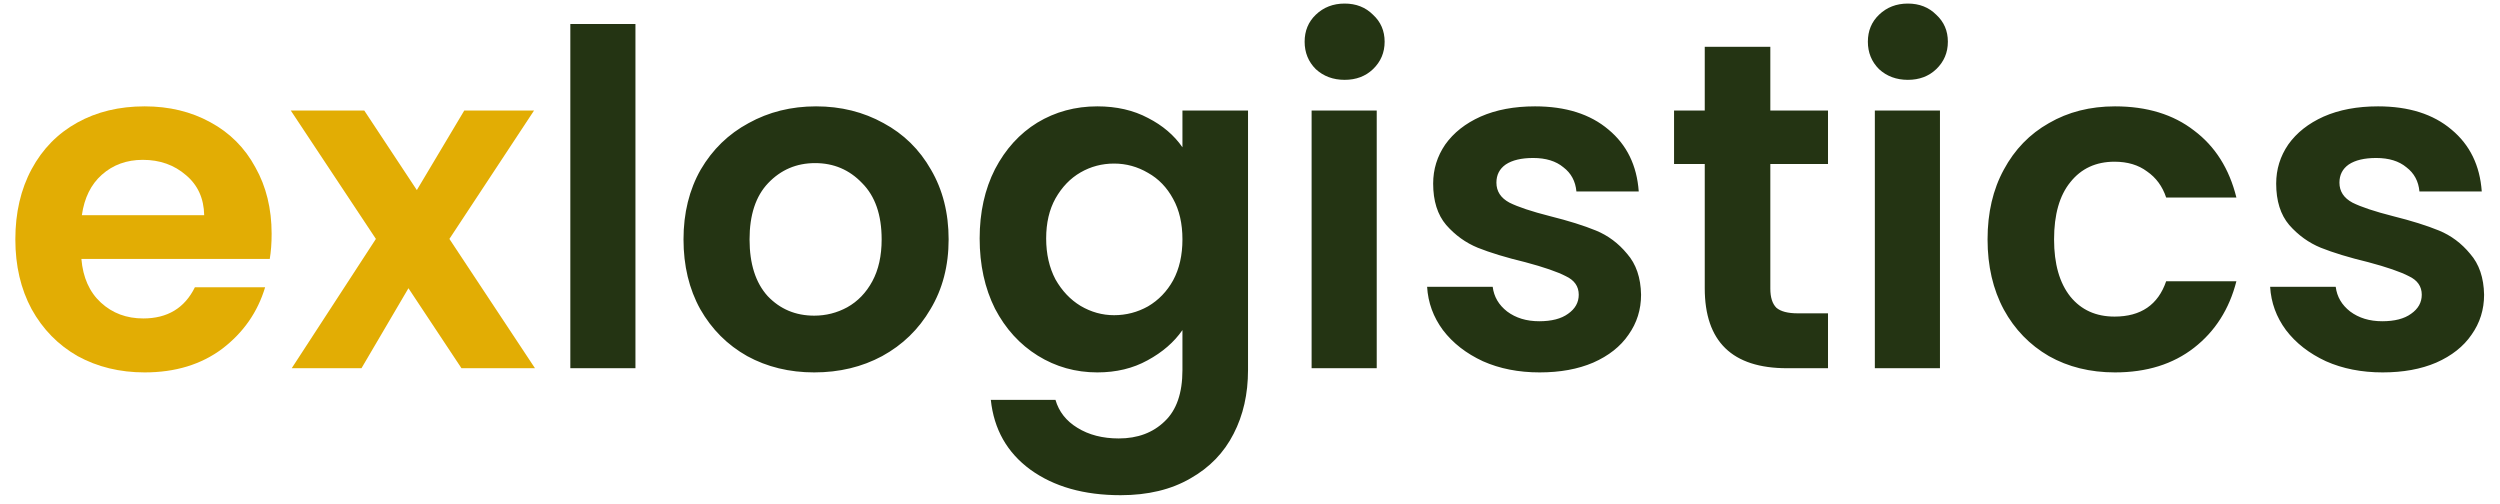 <svg xmlns="http://www.w3.org/2000/svg" width="129" height="26" viewBox="0 0 129 26" fill="none"><path d="M14.016 12.064C14.016 12.544 13.984 12.976 13.92 13.36H4.2C4.28 14.32 4.616 15.072 5.208 15.616C5.8 16.16 6.528 16.432 7.392 16.432C8.64 16.432 9.528 15.896 10.056 14.824H13.68C13.296 16.104 12.56 17.16 11.472 17.992C10.384 18.808 9.048 19.216 7.464 19.216C6.184 19.216 5.032 18.936 4.008 18.376C3 17.8 2.208 16.992 1.632 15.952C1.072 14.912 0.792 13.712 0.792 12.352C0.792 10.976 1.072 9.768 1.632 8.728C2.192 7.688 2.976 6.888 3.984 6.328C4.992 5.768 6.152 5.488 7.464 5.488C8.728 5.488 9.856 5.76 10.848 6.304C11.856 6.848 12.632 7.624 13.176 8.632C13.736 9.624 14.016 10.768 14.016 12.064ZM10.536 11.104C10.52 10.24 10.208 9.552 9.6 9.04C8.992 8.512 8.248 8.248 7.368 8.248C6.536 8.248 5.832 8.504 5.256 9.016C4.696 9.512 4.352 10.208 4.224 11.104H10.536ZM23.812 19L21.076 14.872L18.652 19H15.053L19.396 12.328L15.005 5.704H18.797L21.509 9.808L23.956 5.704H27.556L23.189 12.328L27.605 19H23.812Z" fill="#E2AD04"></path><path d="M32.789 1.24V19H29.429V1.24H32.789ZM42.013 19.216C40.733 19.216 39.581 18.936 38.557 18.376C37.533 17.8 36.725 16.992 36.133 15.952C35.557 14.912 35.269 13.712 35.269 12.352C35.269 10.992 35.565 9.792 36.157 8.752C36.765 7.712 37.589 6.912 38.629 6.352C39.669 5.776 40.829 5.488 42.109 5.488C43.389 5.488 44.549 5.776 45.589 6.352C46.629 6.912 47.445 7.712 48.037 8.752C48.645 9.792 48.949 10.992 48.949 12.352C48.949 13.712 48.637 14.912 48.013 15.952C47.405 16.992 46.573 17.8 45.517 18.376C44.477 18.936 43.309 19.216 42.013 19.216ZM42.013 16.288C42.621 16.288 43.189 16.144 43.717 15.856C44.261 15.552 44.693 15.104 45.013 14.512C45.333 13.92 45.493 13.2 45.493 12.352C45.493 11.088 45.157 10.12 44.485 9.448C43.829 8.76 43.021 8.416 42.061 8.416C41.101 8.416 40.293 8.76 39.637 9.448C38.997 10.12 38.677 11.088 38.677 12.352C38.677 13.616 38.989 14.592 39.613 15.28C40.253 15.952 41.053 16.288 42.013 16.288ZM56.622 5.488C57.614 5.488 58.486 5.688 59.238 6.088C59.99 6.472 60.582 6.976 61.014 7.6V5.704H64.398V19.096C64.398 20.328 64.15 21.424 63.654 22.384C63.158 23.36 62.414 24.128 61.422 24.688C60.43 25.264 59.23 25.552 57.822 25.552C55.934 25.552 54.382 25.112 53.166 24.232C51.966 23.352 51.286 22.152 51.126 20.632H54.462C54.638 21.24 55.014 21.72 55.59 22.072C56.182 22.44 56.894 22.624 57.726 22.624C58.702 22.624 59.494 22.328 60.102 21.736C60.71 21.16 61.014 20.28 61.014 19.096V17.032C60.582 17.656 59.982 18.176 59.214 18.592C58.462 19.008 57.598 19.216 56.622 19.216C55.502 19.216 54.478 18.928 53.55 18.352C52.622 17.776 51.886 16.968 51.342 15.928C50.814 14.872 50.55 13.664 50.55 12.304C50.55 10.96 50.814 9.768 51.342 8.728C51.886 7.688 52.614 6.888 53.526 6.328C54.454 5.768 55.486 5.488 56.622 5.488ZM61.014 12.352C61.014 11.536 60.854 10.84 60.534 10.264C60.214 9.672 59.782 9.224 59.238 8.92C58.694 8.6 58.11 8.44 57.486 8.44C56.862 8.44 56.286 8.592 55.758 8.896C55.23 9.2 54.798 9.648 54.462 10.24C54.142 10.816 53.982 11.504 53.982 12.304C53.982 13.104 54.142 13.808 54.462 14.416C54.798 15.008 55.23 15.464 55.758 15.784C56.302 16.104 56.878 16.264 57.486 16.264C58.11 16.264 58.694 16.112 59.238 15.808C59.782 15.488 60.214 15.04 60.534 14.464C60.854 13.872 61.014 13.168 61.014 12.352ZM69.383 4.12C68.791 4.12 68.295 3.936 67.895 3.568C67.511 3.184 67.319 2.712 67.319 2.152C67.319 1.592 67.511 1.128 67.895 0.76C68.295 0.376 68.791 0.184 69.383 0.184C69.975 0.184 70.463 0.376 70.847 0.76C71.247 1.128 71.447 1.592 71.447 2.152C71.447 2.712 71.247 3.184 70.847 3.568C70.463 3.936 69.975 4.12 69.383 4.12ZM71.039 5.704V19H67.679V5.704H71.039ZM79.447 19.216C78.359 19.216 77.383 19.024 76.519 18.64C75.655 18.24 74.967 17.704 74.455 17.032C73.959 16.36 73.687 15.616 73.639 14.8H77.023C77.087 15.312 77.335 15.736 77.767 16.072C78.215 16.408 78.767 16.576 79.423 16.576C80.063 16.576 80.559 16.448 80.911 16.192C81.279 15.936 81.463 15.608 81.463 15.208C81.463 14.776 81.239 14.456 80.791 14.248C80.359 14.024 79.663 13.784 78.703 13.528C77.711 13.288 76.895 13.04 76.255 12.784C75.631 12.528 75.087 12.136 74.623 11.608C74.175 11.08 73.951 10.368 73.951 9.472C73.951 8.736 74.159 8.064 74.575 7.456C75.007 6.848 75.615 6.368 76.399 6.016C77.199 5.664 78.135 5.488 79.207 5.488C80.791 5.488 82.055 5.888 82.999 6.688C83.943 7.472 84.463 8.536 84.559 9.88H81.343C81.295 9.352 81.071 8.936 80.671 8.632C80.287 8.312 79.767 8.152 79.111 8.152C78.503 8.152 78.031 8.264 77.695 8.488C77.375 8.712 77.215 9.024 77.215 9.424C77.215 9.872 77.439 10.216 77.887 10.456C78.335 10.68 79.031 10.912 79.975 11.152C80.935 11.392 81.727 11.64 82.351 11.896C82.975 12.152 83.511 12.552 83.959 13.096C84.423 13.624 84.663 14.328 84.679 15.208C84.679 15.976 84.463 16.664 84.031 17.272C83.615 17.88 83.007 18.36 82.207 18.712C81.423 19.048 80.503 19.216 79.447 19.216ZM91.349 8.464V14.896C91.349 15.344 91.453 15.672 91.661 15.88C91.885 16.072 92.253 16.168 92.765 16.168H94.325V19H92.213C89.381 19 87.965 17.624 87.965 14.872V8.464H86.381V5.704H87.965V2.416H91.349V5.704H94.325V8.464H91.349ZM98.446 4.12C97.854 4.12 97.358 3.936 96.958 3.568C96.574 3.184 96.382 2.712 96.382 2.152C96.382 1.592 96.574 1.128 96.958 0.76C97.358 0.376 97.854 0.184 98.446 0.184C99.038 0.184 99.526 0.376 99.91 0.76C100.31 1.128 100.51 1.592 100.51 2.152C100.51 2.712 100.31 3.184 99.91 3.568C99.526 3.936 99.038 4.12 98.446 4.12ZM100.102 5.704V19H96.742V5.704H100.102ZM102.558 12.352C102.558 10.976 102.838 9.776 103.398 8.752C103.958 7.712 104.734 6.912 105.726 6.352C106.718 5.776 107.854 5.488 109.134 5.488C110.782 5.488 112.142 5.904 113.214 6.736C114.302 7.552 115.03 8.704 115.398 10.192H111.774C111.582 9.616 111.254 9.168 110.79 8.848C110.342 8.512 109.782 8.344 109.11 8.344C108.15 8.344 107.39 8.696 106.83 9.4C106.27 10.088 105.99 11.072 105.99 12.352C105.99 13.616 106.27 14.6 106.83 15.304C107.39 15.992 108.15 16.336 109.11 16.336C110.47 16.336 111.358 15.728 111.774 14.512H115.398C115.03 15.952 114.302 17.096 113.214 17.944C112.126 18.792 110.766 19.216 109.134 19.216C107.854 19.216 106.718 18.936 105.726 18.376C104.734 17.8 103.958 17 103.398 15.976C102.838 14.936 102.558 13.728 102.558 12.352ZM122.947 19.216C121.859 19.216 120.883 19.024 120.019 18.64C119.155 18.24 118.467 17.704 117.955 17.032C117.459 16.36 117.187 15.616 117.139 14.8H120.523C120.587 15.312 120.835 15.736 121.267 16.072C121.715 16.408 122.267 16.576 122.923 16.576C123.563 16.576 124.059 16.448 124.411 16.192C124.779 15.936 124.963 15.608 124.963 15.208C124.963 14.776 124.739 14.456 124.291 14.248C123.859 14.024 123.163 13.784 122.203 13.528C121.211 13.288 120.395 13.04 119.755 12.784C119.131 12.528 118.587 12.136 118.123 11.608C117.675 11.08 117.451 10.368 117.451 9.472C117.451 8.736 117.659 8.064 118.075 7.456C118.507 6.848 119.115 6.368 119.899 6.016C120.699 5.664 121.635 5.488 122.707 5.488C124.291 5.488 125.555 5.888 126.499 6.688C127.443 7.472 127.963 8.536 128.059 9.88H124.843C124.795 9.352 124.571 8.936 124.171 8.632C123.787 8.312 123.267 8.152 122.611 8.152C122.003 8.152 121.531 8.264 121.195 8.488C120.875 8.712 120.715 9.024 120.715 9.424C120.715 9.872 120.939 10.216 121.387 10.456C121.835 10.68 122.531 10.912 123.475 11.152C124.435 11.392 125.227 11.64 125.851 11.896C126.475 12.152 127.011 12.552 127.459 13.096C127.923 13.624 128.163 14.328 128.179 15.208C128.179 15.976 127.963 16.664 127.531 17.272C127.115 17.88 126.507 18.36 125.707 18.712C124.923 19.048 124.003 19.216 122.947 19.216Z" fill="#243413"></path></svg>